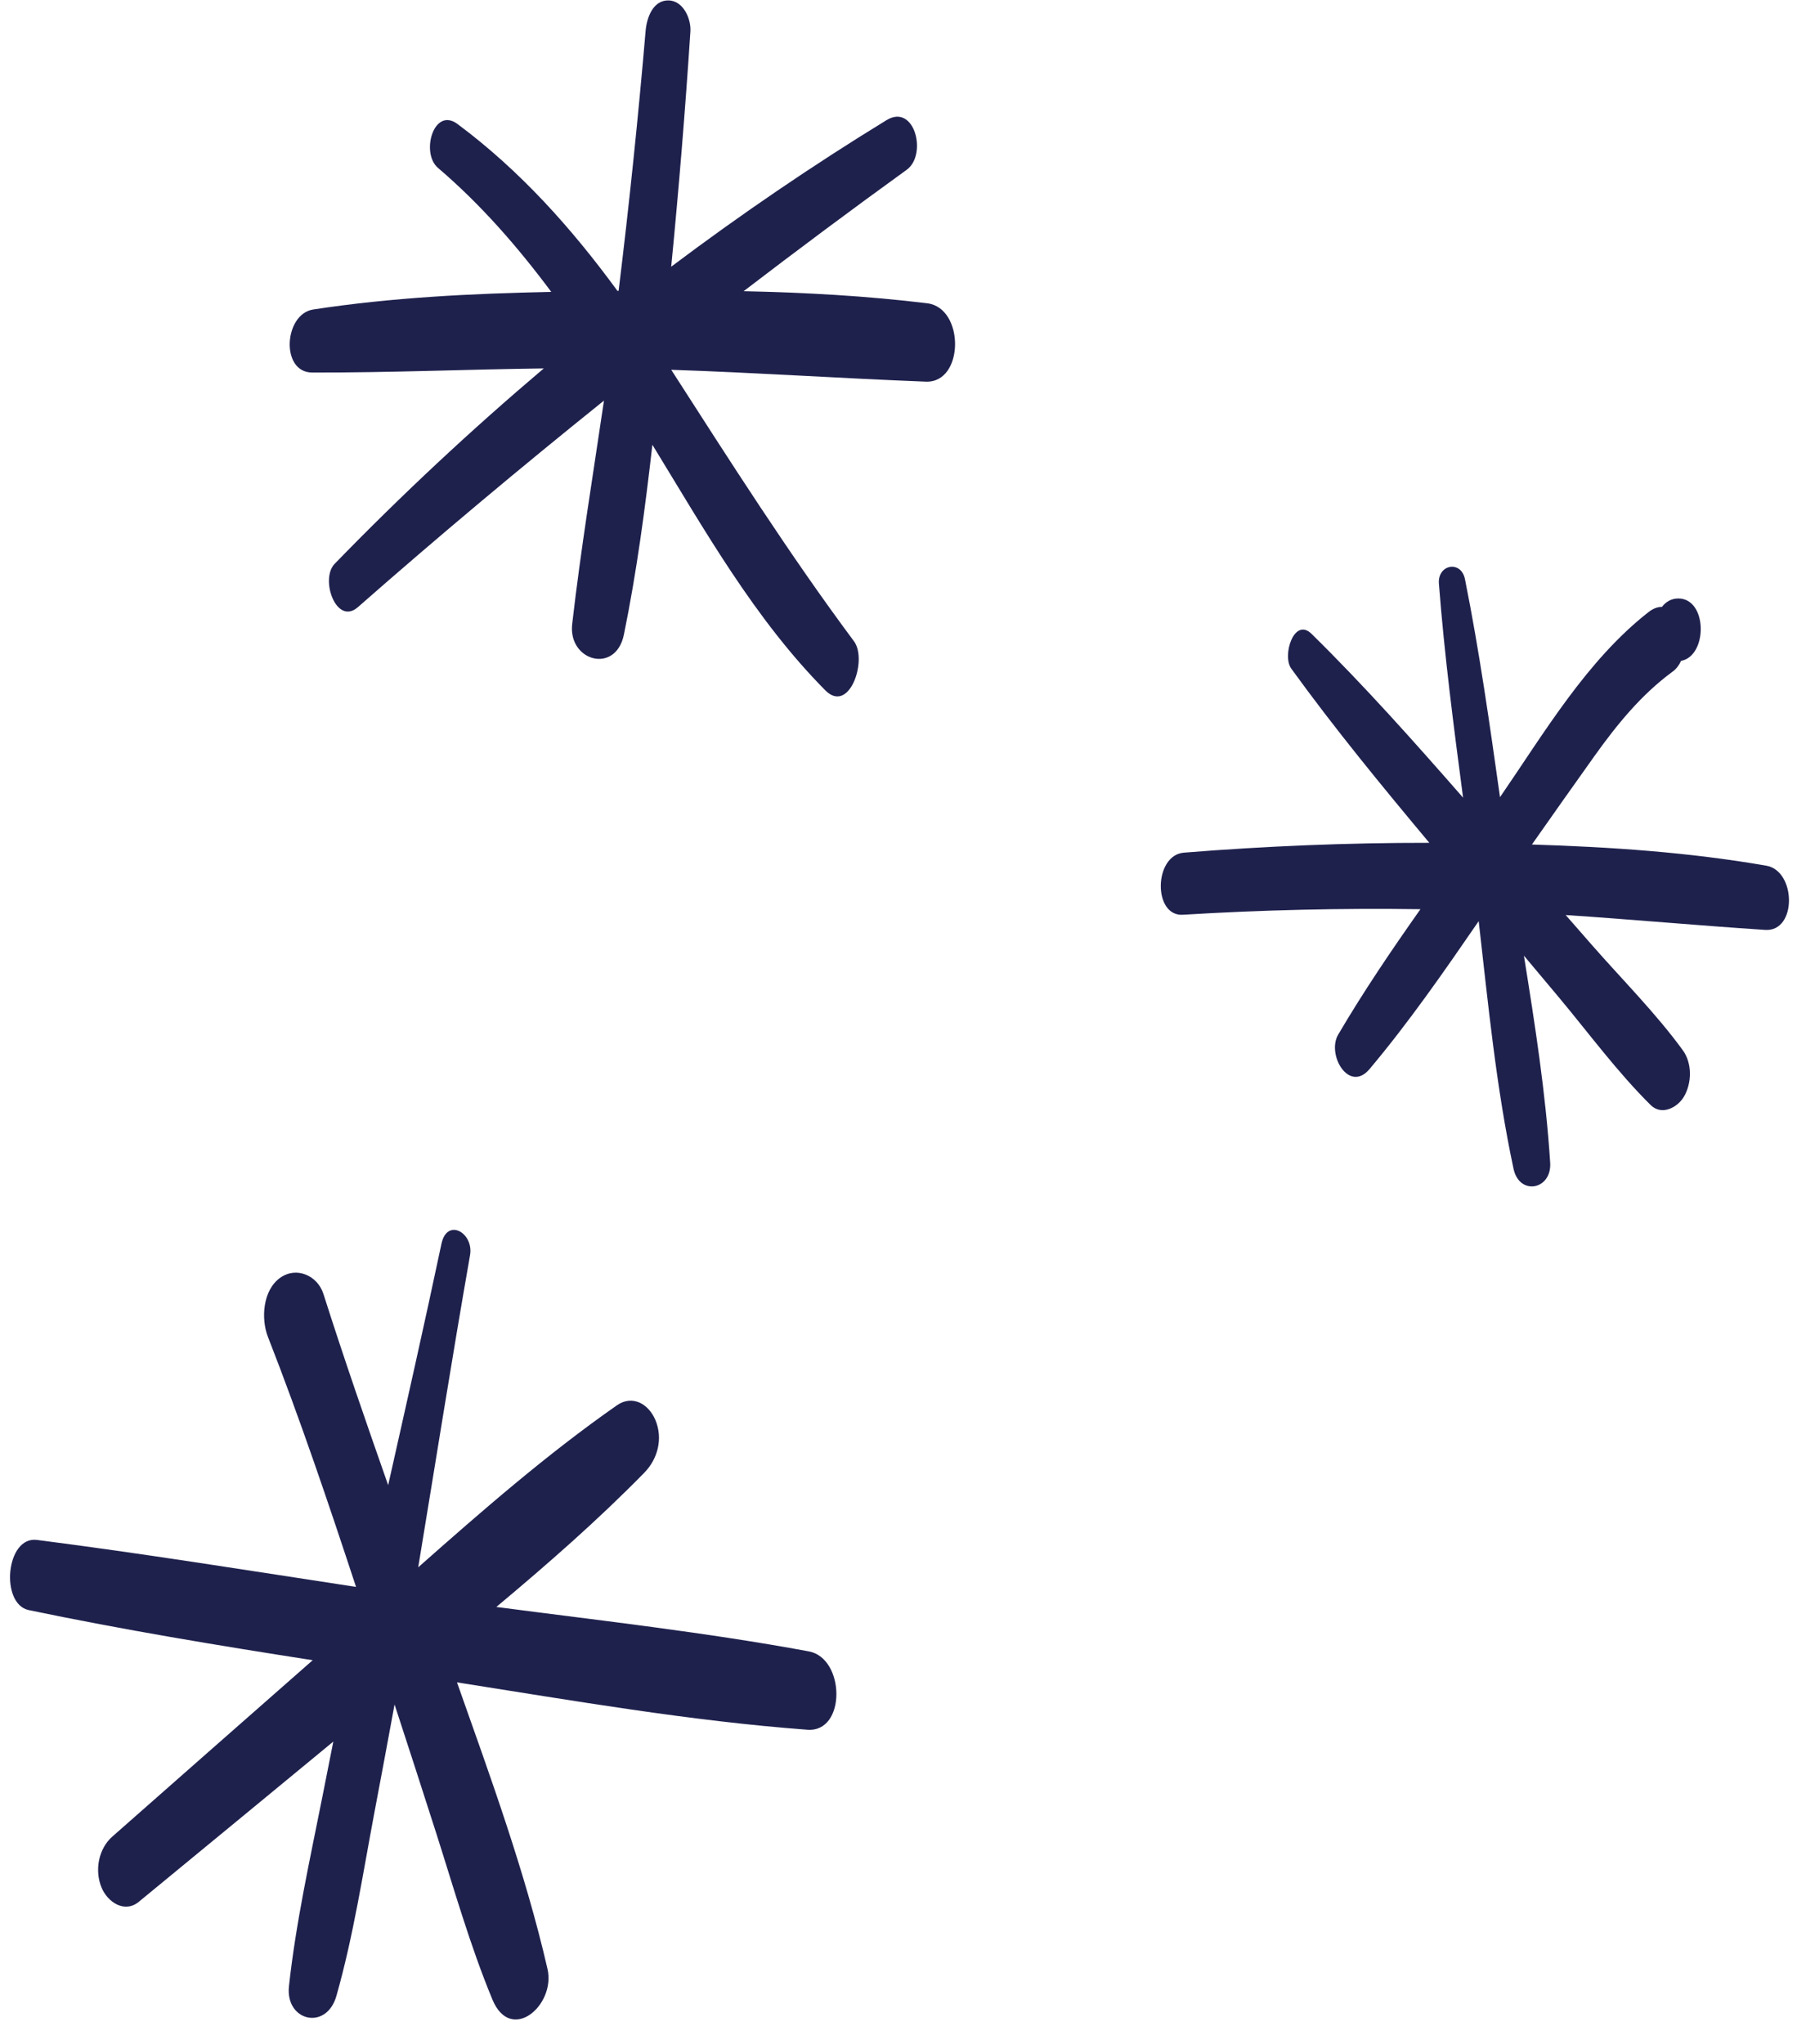 <?xml version="1.0" encoding="UTF-8" standalone="no"?><svg xmlns="http://www.w3.org/2000/svg" xmlns:xlink="http://www.w3.org/1999/xlink" fill="#1f214d" height="506.2" preserveAspectRatio="xMidYMid meet" version="1" viewBox="27.2 -0.1 445.1 506.2" width="445.1" zoomAndPan="magnify"><g id="change1_1"><path d="M 256.859 75.004 C 241.812 73.168 226.602 72.336 211.387 72.012 C 224.719 61.812 238.172 51.773 251.77 41.953 C 256.961 38.203 253.75 25.387 246.773 29.66 C 228.367 40.93 210.605 53.051 193.449 65.945 C 195.348 46.555 196.934 27.133 198.207 7.691 C 198.41 4.543 196.426 0.062 192.793 0 C 188.887 -0.066 187.383 4.391 187.117 7.5 C 185.277 29.012 183.051 50.488 180.422 71.922 C 180.324 71.922 180.23 71.926 180.133 71.926 C 168.816 56.461 156.078 42.184 140.523 30.613 C 134.637 26.23 131.352 37.773 135.668 41.461 C 146.281 50.516 155.422 61.016 163.738 72.176 C 144.016 72.594 124.215 73.562 104.781 76.543 C 97.531 77.656 96.617 92.133 104.512 92.152 C 123.645 92.203 142.758 91.375 161.887 91.137 C 143.883 106.371 126.605 122.512 110.086 139.527 C 106.41 143.316 110.492 154.961 115.871 150.234 C 135.777 132.746 156.113 115.715 176.797 99.105 C 174.082 117.539 171.051 135.93 168.926 154.426 C 167.867 163.605 179.711 166.961 181.738 157.035 C 184.898 141.566 186.996 125.809 188.789 110.039 C 201.738 131.184 214.098 153.156 231.605 170.84 C 237.586 176.879 242.148 163.301 238.723 158.703 C 222.543 136.961 208.113 114.25 193.461 91.477 C 214.496 92.172 235.488 93.602 256.52 94.41 C 266.059 94.777 266.176 76.141 256.859 75.004"/><path d="M 464.699 214.277 C 445.547 210.949 426.086 209.637 406.641 209.035 C 411.785 201.727 416.922 194.41 422.121 187.141 C 427.711 179.32 433.703 171.934 441.5 166.211 C 442.422 165.535 443.102 164.617 443.578 163.562 C 450.227 162.324 450.156 148.105 442.902 148.105 C 441.156 148.105 439.805 148.934 438.84 150.199 C 437.82 150.172 436.703 150.551 435.516 151.48 C 420.223 163.449 409.699 181.371 398.738 197.309 C 396.188 179.266 393.641 161.195 390.066 143.352 C 389.098 138.527 383.234 139.66 383.602 144.434 C 384.965 162.148 387.262 179.797 389.59 197.426 C 377.457 183.562 365.219 169.801 352.082 156.883 C 347.738 152.609 344.695 162.242 347.039 165.48 C 357.809 180.355 369.457 194.531 381.234 208.613 C 360.949 208.594 340.676 209.422 320.445 211.047 C 312.969 211.645 312.734 226.879 320.18 226.426 C 339.77 225.23 359.402 224.773 379.027 225.051 C 371.879 235.184 364.914 245.445 358.652 256.113 C 355.75 261.066 361.328 270.695 366.434 264.629 C 376.168 253.055 384.848 240.531 393.457 228.012 C 395.805 248.508 397.789 269.242 402.09 289.34 C 403.531 296.082 411.594 294.555 411.164 287.82 C 410.066 270.684 407.395 253.59 404.66 236.559 C 407.484 239.926 410.312 243.293 413.137 246.664 C 420.637 255.629 427.742 265.332 436.055 273.551 C 438.781 276.246 442.719 274.176 444.312 271.445 C 446.27 268.09 446.367 263.215 444.016 259.98 C 437.332 250.797 429.043 242.531 421.562 233.988 C 419.375 231.492 417.191 228.992 415.008 226.496 C 431.488 227.59 447.934 229.102 464.422 230.176 C 472.312 230.688 472.148 215.57 464.699 214.277"/><path d="M 227.531 408.84 C 201.977 404.113 175.977 401.227 150.141 397.84 C 162.793 387.258 175.215 376.41 186.781 364.609 C 190.141 361.18 191.465 356.102 189.523 351.52 C 187.852 347.574 183.852 345.219 179.996 347.91 C 162.621 360.047 146.66 373.988 130.789 388.02 C 135.051 362.254 139.113 336.457 143.625 310.73 C 144.59 305.219 137.938 301.332 136.543 307.914 C 132.32 327.875 127.812 347.773 123.344 367.68 C 117.828 351.957 112.367 336.219 107.316 320.34 C 105.859 315.754 100.645 313.477 96.641 316.293 C 92.289 319.348 91.797 326.441 93.566 330.965 C 101.539 351.34 108.539 372.086 115.387 392.875 C 89.055 388.867 62.766 384.617 36.344 381.242 C 28.613 380.258 27.195 397.133 34.324 398.617 C 57.641 403.477 81.125 407.371 104.652 411.027 C 88.09 425.566 71.559 440.141 55.02 454.707 C 51.559 457.754 50.598 463.141 52.367 467.363 C 53.855 470.914 58.031 473.773 61.582 470.855 C 77.645 457.637 93.715 444.422 109.758 431.18 C 108.852 435.734 107.953 440.289 107.051 444.844 C 103.957 460.441 100.496 475.938 98.773 491.75 C 97.828 500.453 108.07 502.84 110.531 494.145 C 114.746 479.281 117.074 463.918 119.938 448.742 C 121.621 439.824 123.297 430.91 124.93 421.988 C 128.371 432.527 131.797 443.074 135.176 453.637 C 139.613 467.5 143.59 481.605 149.164 495.055 C 153.742 506.086 164.879 496.473 162.812 487.488 C 157.293 463.461 148.648 439.887 140.395 416.516 C 169.184 421.039 198.207 426.086 227.191 428.246 C 236.836 428.965 236.57 410.512 227.531 408.84"/></g></svg>